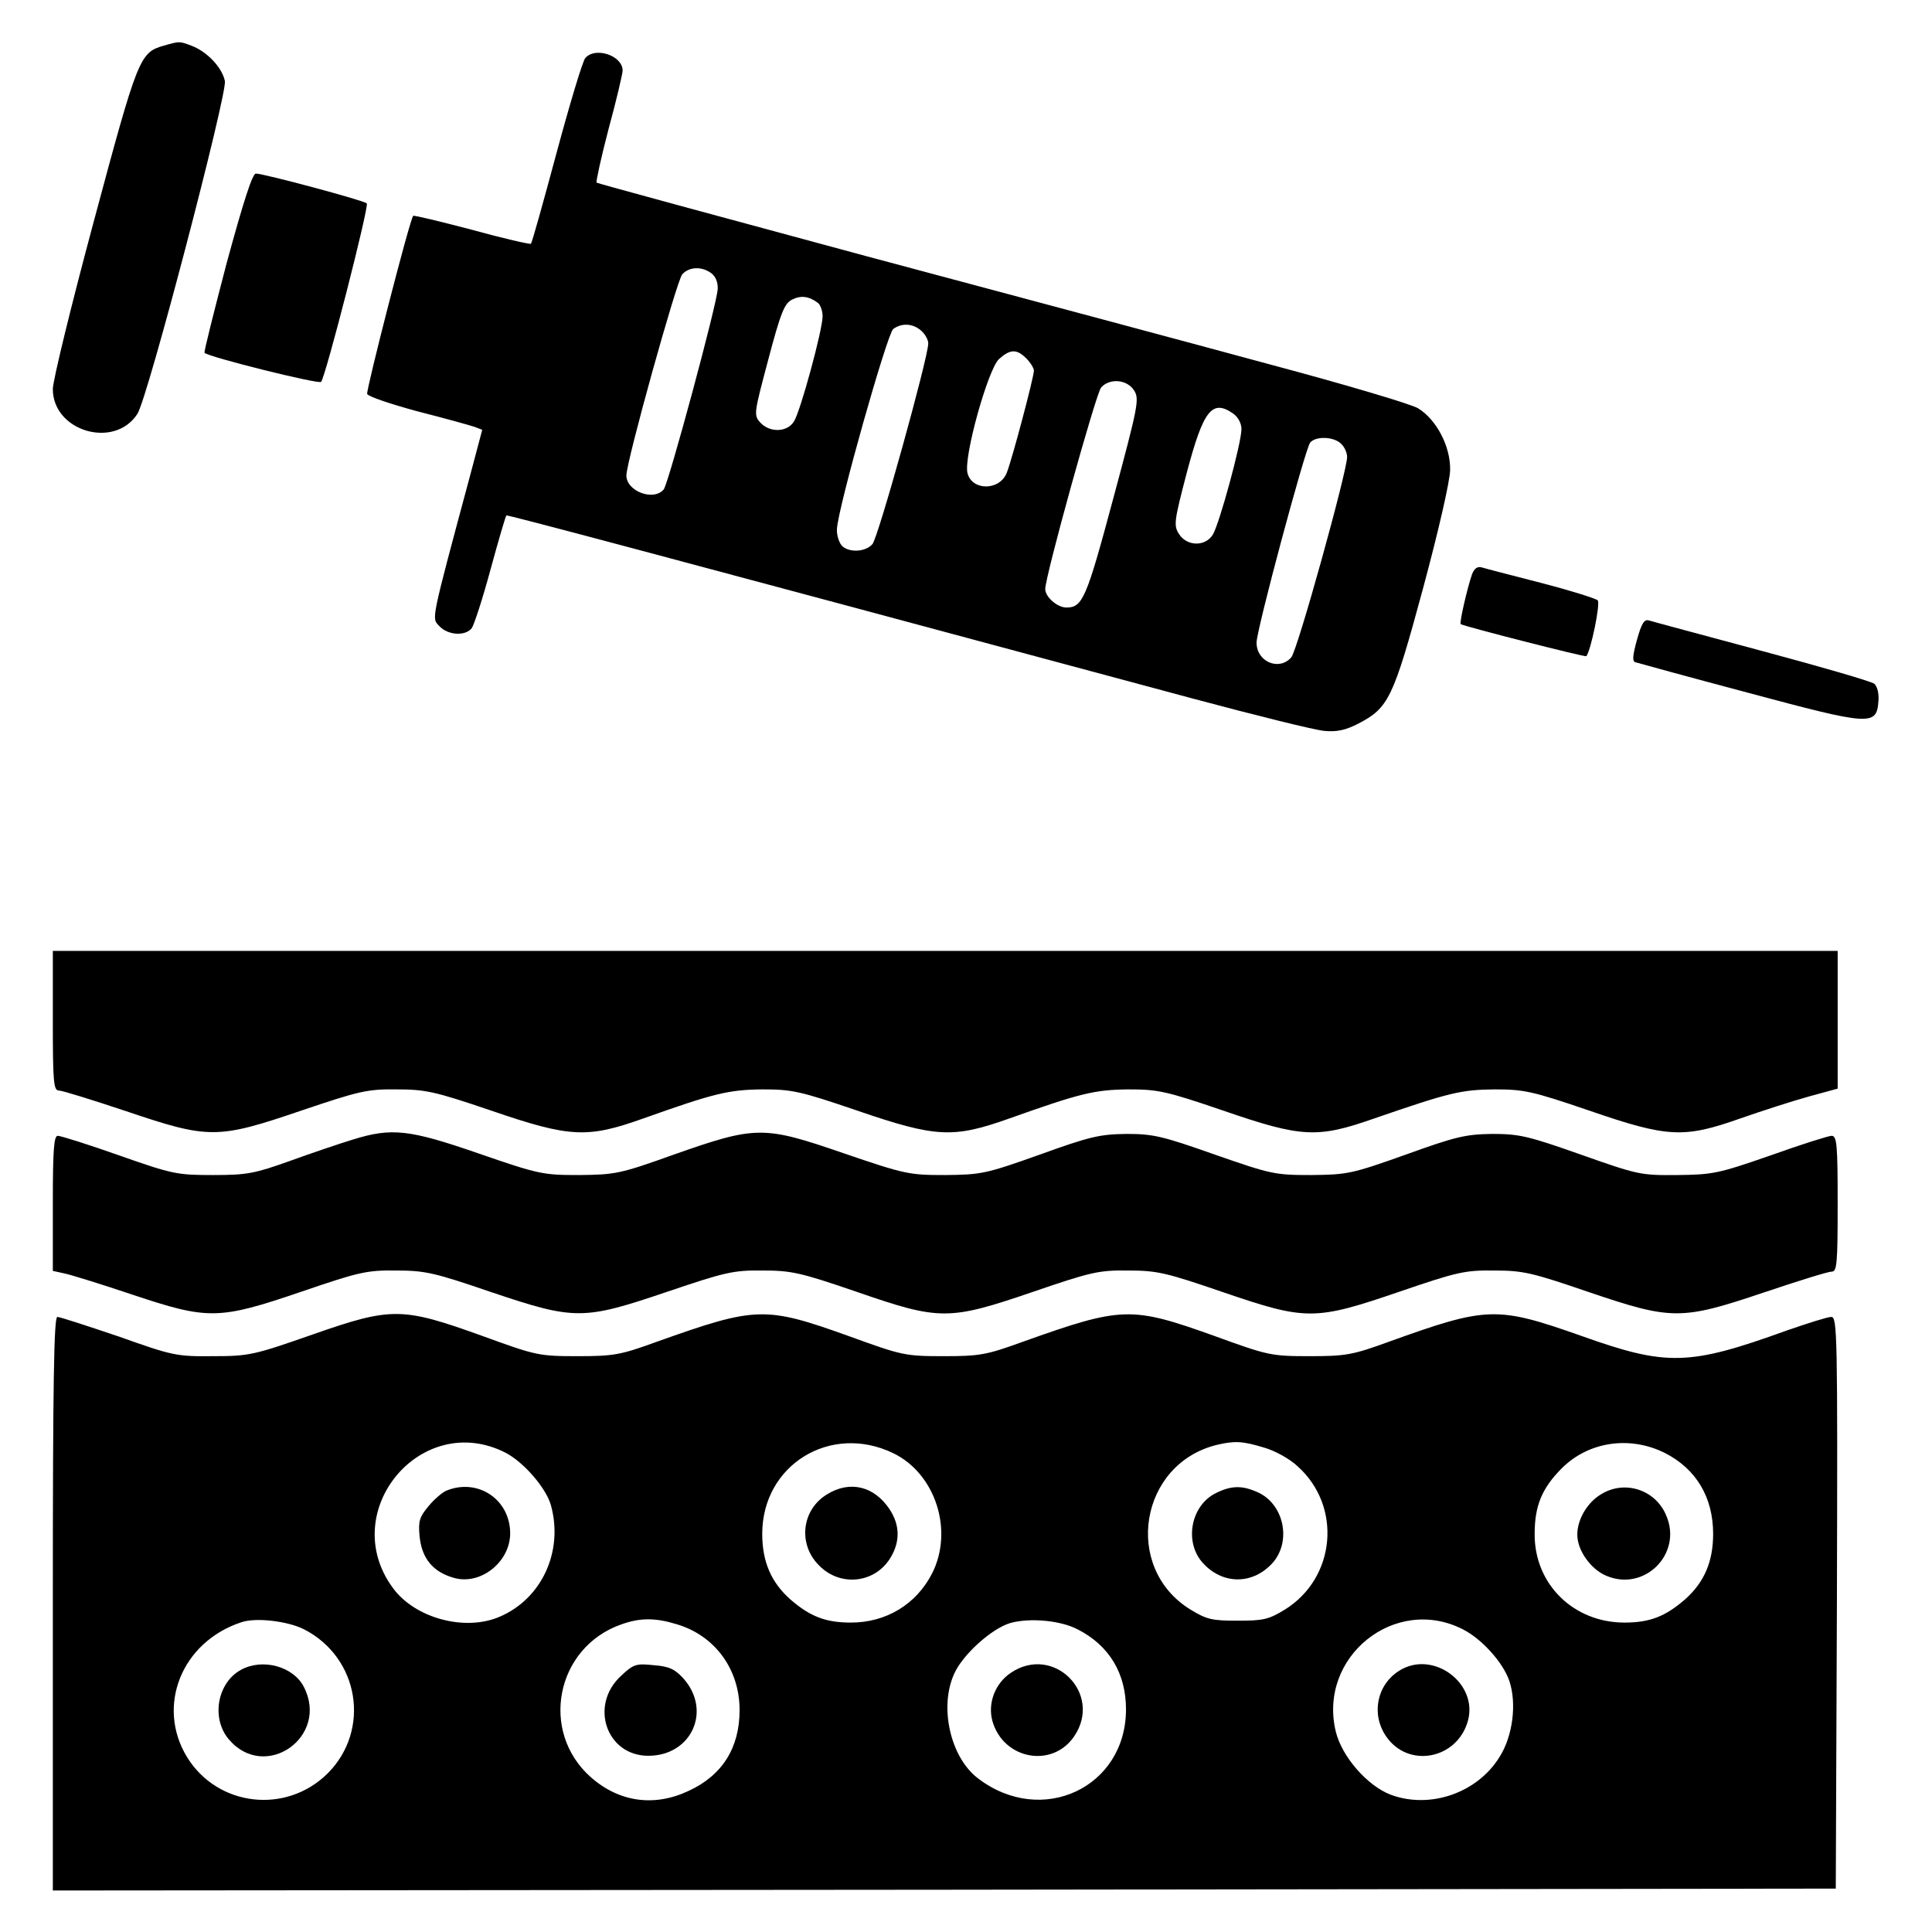 <svg xmlns="http://www.w3.org/2000/svg" width="512pt" height="512pt" viewBox="0 0 512 512" preserveAspectRatio="xMidYMid meet"><g transform="translate(0,512) scale(0.1,-0.1)" fill="#000000" stroke="none"><path d="M434 4999 c-64 -18 -69 -32 -185 -464 -60 -223 -109 -424 -109 -446 0 -112 163 -160 224 -66 27 40 238 847 232 882 -7 36 -48 79 -89 94 -32 12 -31 12 -73 0z"></path><path d="M1551 4966 c-7 -8 -41 -121 -76 -251 -35 -130 -65 -238 -68 -241 -2 -2 -73 14 -156 37 -84 22 -154 39 -156 37 -9 -9 -125 -462 -122 -472 3 -7 63 -27 133 -46 71 -18 139 -37 151 -41 l21 -8 -34 -128 c-104 -387 -100 -370 -80 -392 22 -24 68 -28 86 -6 6 8 29 78 50 156 21 77 40 142 42 143 3 2 361 -93 1818 -485 168 -45 325 -84 350 -86 33 -3 56 2 89 19 81 42 93 66 172 358 41 152 72 287 72 315 1 62 -36 133 -85 163 -18 11 -193 63 -388 115 -195 53 -677 182 -1070 287 -393 106 -717 194 -719 196 -2 2 12 67 32 143 21 77 37 146 37 154 0 40 -73 64 -99 33z m334 -570 c11 -8 18 -24 17 -42 -2 -40 -130 -514 -143 -531 -27 -32 -99 -5 -99 37 0 37 133 515 148 533 18 20 51 22 77 3z m283 -79 c6 -5 12 -21 12 -35 0 -36 -59 -253 -76 -279 -18 -29 -64 -30 -89 -3 -18 20 -17 24 21 167 33 125 43 149 63 159 24 12 45 9 69 -9z m274 -74 c10 -9 18 -24 18 -33 0 -37 -133 -516 -148 -532 -19 -22 -65 -23 -82 -3 -7 9 -13 28 -12 43 2 54 133 517 149 530 23 17 53 15 75 -5z m278 -73 c11 -11 20 -26 20 -32 0 -17 -58 -236 -72 -271 -19 -48 -92 -48 -104 -1 -11 42 54 274 83 302 30 27 47 28 73 2z m285 -84 c15 -23 12 -39 -55 -288 -71 -265 -81 -288 -124 -288 -24 0 -56 28 -56 49 0 34 134 517 148 534 22 25 68 22 87 -7z m263 -62 c13 -9 22 -26 22 -41 0 -37 -59 -253 -76 -280 -20 -32 -68 -31 -89 1 -15 23 -14 33 20 163 44 166 67 196 123 157z m286 -80 c9 -8 16 -24 16 -35 0 -38 -132 -514 -148 -531 -32 -37 -92 -12 -92 39 0 34 129 514 142 530 15 18 63 16 82 -3z"></path><path d="M601 4424 c-34 -130 -61 -237 -59 -239 10 -11 303 -84 309 -77 12 14 128 467 121 473 -8 8 -273 79 -294 79 -9 0 -32 -71 -77 -236z"></path><path d="M3901 3598 c-12 -34 -34 -129 -30 -132 9 -6 330 -88 333 -85 12 15 38 141 30 148 -5 5 -72 26 -149 46 -77 20 -148 38 -157 41 -12 4 -21 -2 -27 -18z"></path><path d="M4338 3424 c-11 -40 -13 -57 -4 -59 6 -2 141 -39 299 -81 324 -87 340 -88 345 -23 2 21 -3 40 -11 47 -7 6 -141 45 -298 87 -156 42 -291 78 -300 81 -12 3 -19 -9 -31 -52z"></path><path d="M140 2415 c0 -163 2 -185 16 -185 9 0 89 -25 179 -55 219 -74 241 -74 464 2 151 51 174 57 251 56 77 0 101 -5 251 -56 210 -72 255 -74 404 -21 188 67 226 76 315 77 78 0 99 -4 251 -56 210 -72 255 -74 404 -21 188 67 226 76 315 77 78 0 99 -4 251 -56 209 -72 250 -74 401 -21 200 69 230 76 318 77 78 0 99 -4 251 -56 209 -72 251 -74 401 -21 57 20 138 46 181 58 l77 21 0 182 0 183 -2365 0 -2365 0 0 -185z"></path><path d="M935 2100 c-33 -10 -107 -35 -165 -56 -95 -34 -115 -38 -205 -38 -95 0 -107 2 -249 52 -82 29 -155 52 -163 52 -10 0 -13 -36 -13 -179 l0 -179 32 -7 c18 -4 99 -29 179 -56 201 -67 228 -67 448 8 152 52 173 57 251 56 77 0 102 -6 251 -57 223 -75 244 -75 468 1 151 51 174 57 251 56 77 0 100 -5 249 -56 222 -77 245 -77 470 0 152 52 173 57 251 56 77 0 101 -6 250 -57 222 -76 244 -76 469 1 152 52 173 57 251 56 77 0 101 -6 250 -57 221 -75 245 -75 465 -1 89 30 169 55 179 55 14 0 16 19 16 180 0 156 -2 180 -16 180 -8 0 -81 -23 -162 -52 -138 -48 -153 -51 -247 -52 -97 -1 -105 1 -255 54 -139 49 -163 55 -235 55 -71 -1 -97 -7 -230 -55 -143 -51 -155 -53 -250 -54 -96 0 -106 2 -255 54 -139 49 -163 55 -235 55 -71 -1 -97 -7 -230 -55 -143 -51 -155 -53 -250 -54 -96 0 -106 2 -270 58 -212 73 -231 73 -450 -4 -142 -51 -155 -53 -250 -54 -96 0 -107 2 -266 57 -185 64 -231 69 -334 37z"></path><path d="M830 1584 c-157 -55 -170 -58 -265 -58 -96 -1 -107 1 -250 52 -83 28 -156 52 -163 52 -9 0 -12 -169 -12 -760 l0 -760 2363 2 2362 3 3 758 c2 716 1 757 -15 757 -10 0 -63 -17 -118 -36 -260 -94 -318 -95 -545 -14 -224 79 -249 78 -510 -16 -96 -35 -114 -38 -210 -38 -101 0 -110 2 -250 53 -223 80 -246 79 -510 -15 -96 -35 -114 -38 -210 -38 -101 0 -110 2 -250 53 -223 80 -246 79 -510 -15 -96 -35 -114 -38 -210 -38 -102 0 -110 2 -250 53 -214 77 -241 78 -450 5z m510 -314 c48 -25 107 -93 120 -139 34 -123 -25 -249 -137 -296 -92 -39 -224 -3 -282 77 -149 203 76 472 299 358z m1027 -1 c112 -54 161 -205 103 -319 -42 -82 -122 -130 -215 -130 -67 0 -108 16 -160 61 -51 45 -75 100 -75 174 0 183 181 294 347 214z m982 15 c29 -8 69 -30 90 -50 118 -106 101 -295 -33 -379 -44 -27 -58 -30 -126 -30 -68 0 -82 3 -126 30 -179 111 -134 386 71 436 47 11 68 10 124 -7z m1064 -15 c82 -42 127 -117 127 -214 0 -74 -24 -129 -75 -174 -52 -45 -93 -61 -160 -61 -135 0 -239 102 -238 235 0 74 19 121 72 174 71 71 181 87 274 40z m-3607 -467 c146 -75 177 -266 63 -381 -110 -110 -292 -89 -373 42 -83 135 -15 306 144 358 38 13 123 3 166 -19z m986 14 c103 -30 168 -120 168 -228 0 -100 -46 -173 -135 -214 -91 -43 -184 -30 -259 36 -137 121 -93 344 80 405 50 18 90 18 146 1z m1064 -14 c84 -43 128 -117 128 -212 0 -207 -223 -312 -392 -183 -73 55 -104 189 -63 278 23 51 100 120 149 134 51 14 132 7 178 -17z m1021 0 c51 -26 107 -89 123 -137 20 -60 9 -146 -26 -201 -59 -96 -185 -139 -289 -100 -62 24 -129 101 -145 167 -48 198 157 363 337 271z"></path><path d="M1184 1170 c-11 -4 -33 -23 -48 -41 -24 -29 -28 -39 -24 -81 6 -58 35 -93 89 -109 72 -22 152 42 151 119 -1 89 -86 145 -168 112z"></path><path d="M2192 1160 c-68 -41 -78 -133 -21 -189 56 -57 148 -47 189 21 26 43 25 87 -3 129 -41 61 -105 76 -165 39z"></path><path d="M3222 1163 c-65 -32 -84 -126 -37 -182 53 -62 137 -62 190 0 47 57 27 151 -39 183 -43 20 -72 20 -114 -1z"></path><path d="M4243 1160 c-37 -22 -63 -67 -63 -107 0 -42 36 -92 77 -109 101 -43 202 58 159 159 -28 69 -110 96 -173 57z"></path><path d="M639 695 c-63 -34 -80 -128 -33 -184 96 -114 268 6 199 139 -28 54 -109 76 -166 45z"></path><path d="M1646 679 c-85 -78 -39 -212 72 -212 115 0 169 120 93 205 -22 24 -37 32 -78 35 -47 5 -54 3 -87 -28z"></path><path d="M2679 687 c-42 -28 -62 -81 -49 -128 29 -102 159 -126 217 -40 76 113 -55 244 -168 168z"></path><path d="M3709 693 c-60 -37 -76 -115 -36 -174 58 -86 188 -62 217 40 28 100 -92 189 -181 134z"></path></g></svg>